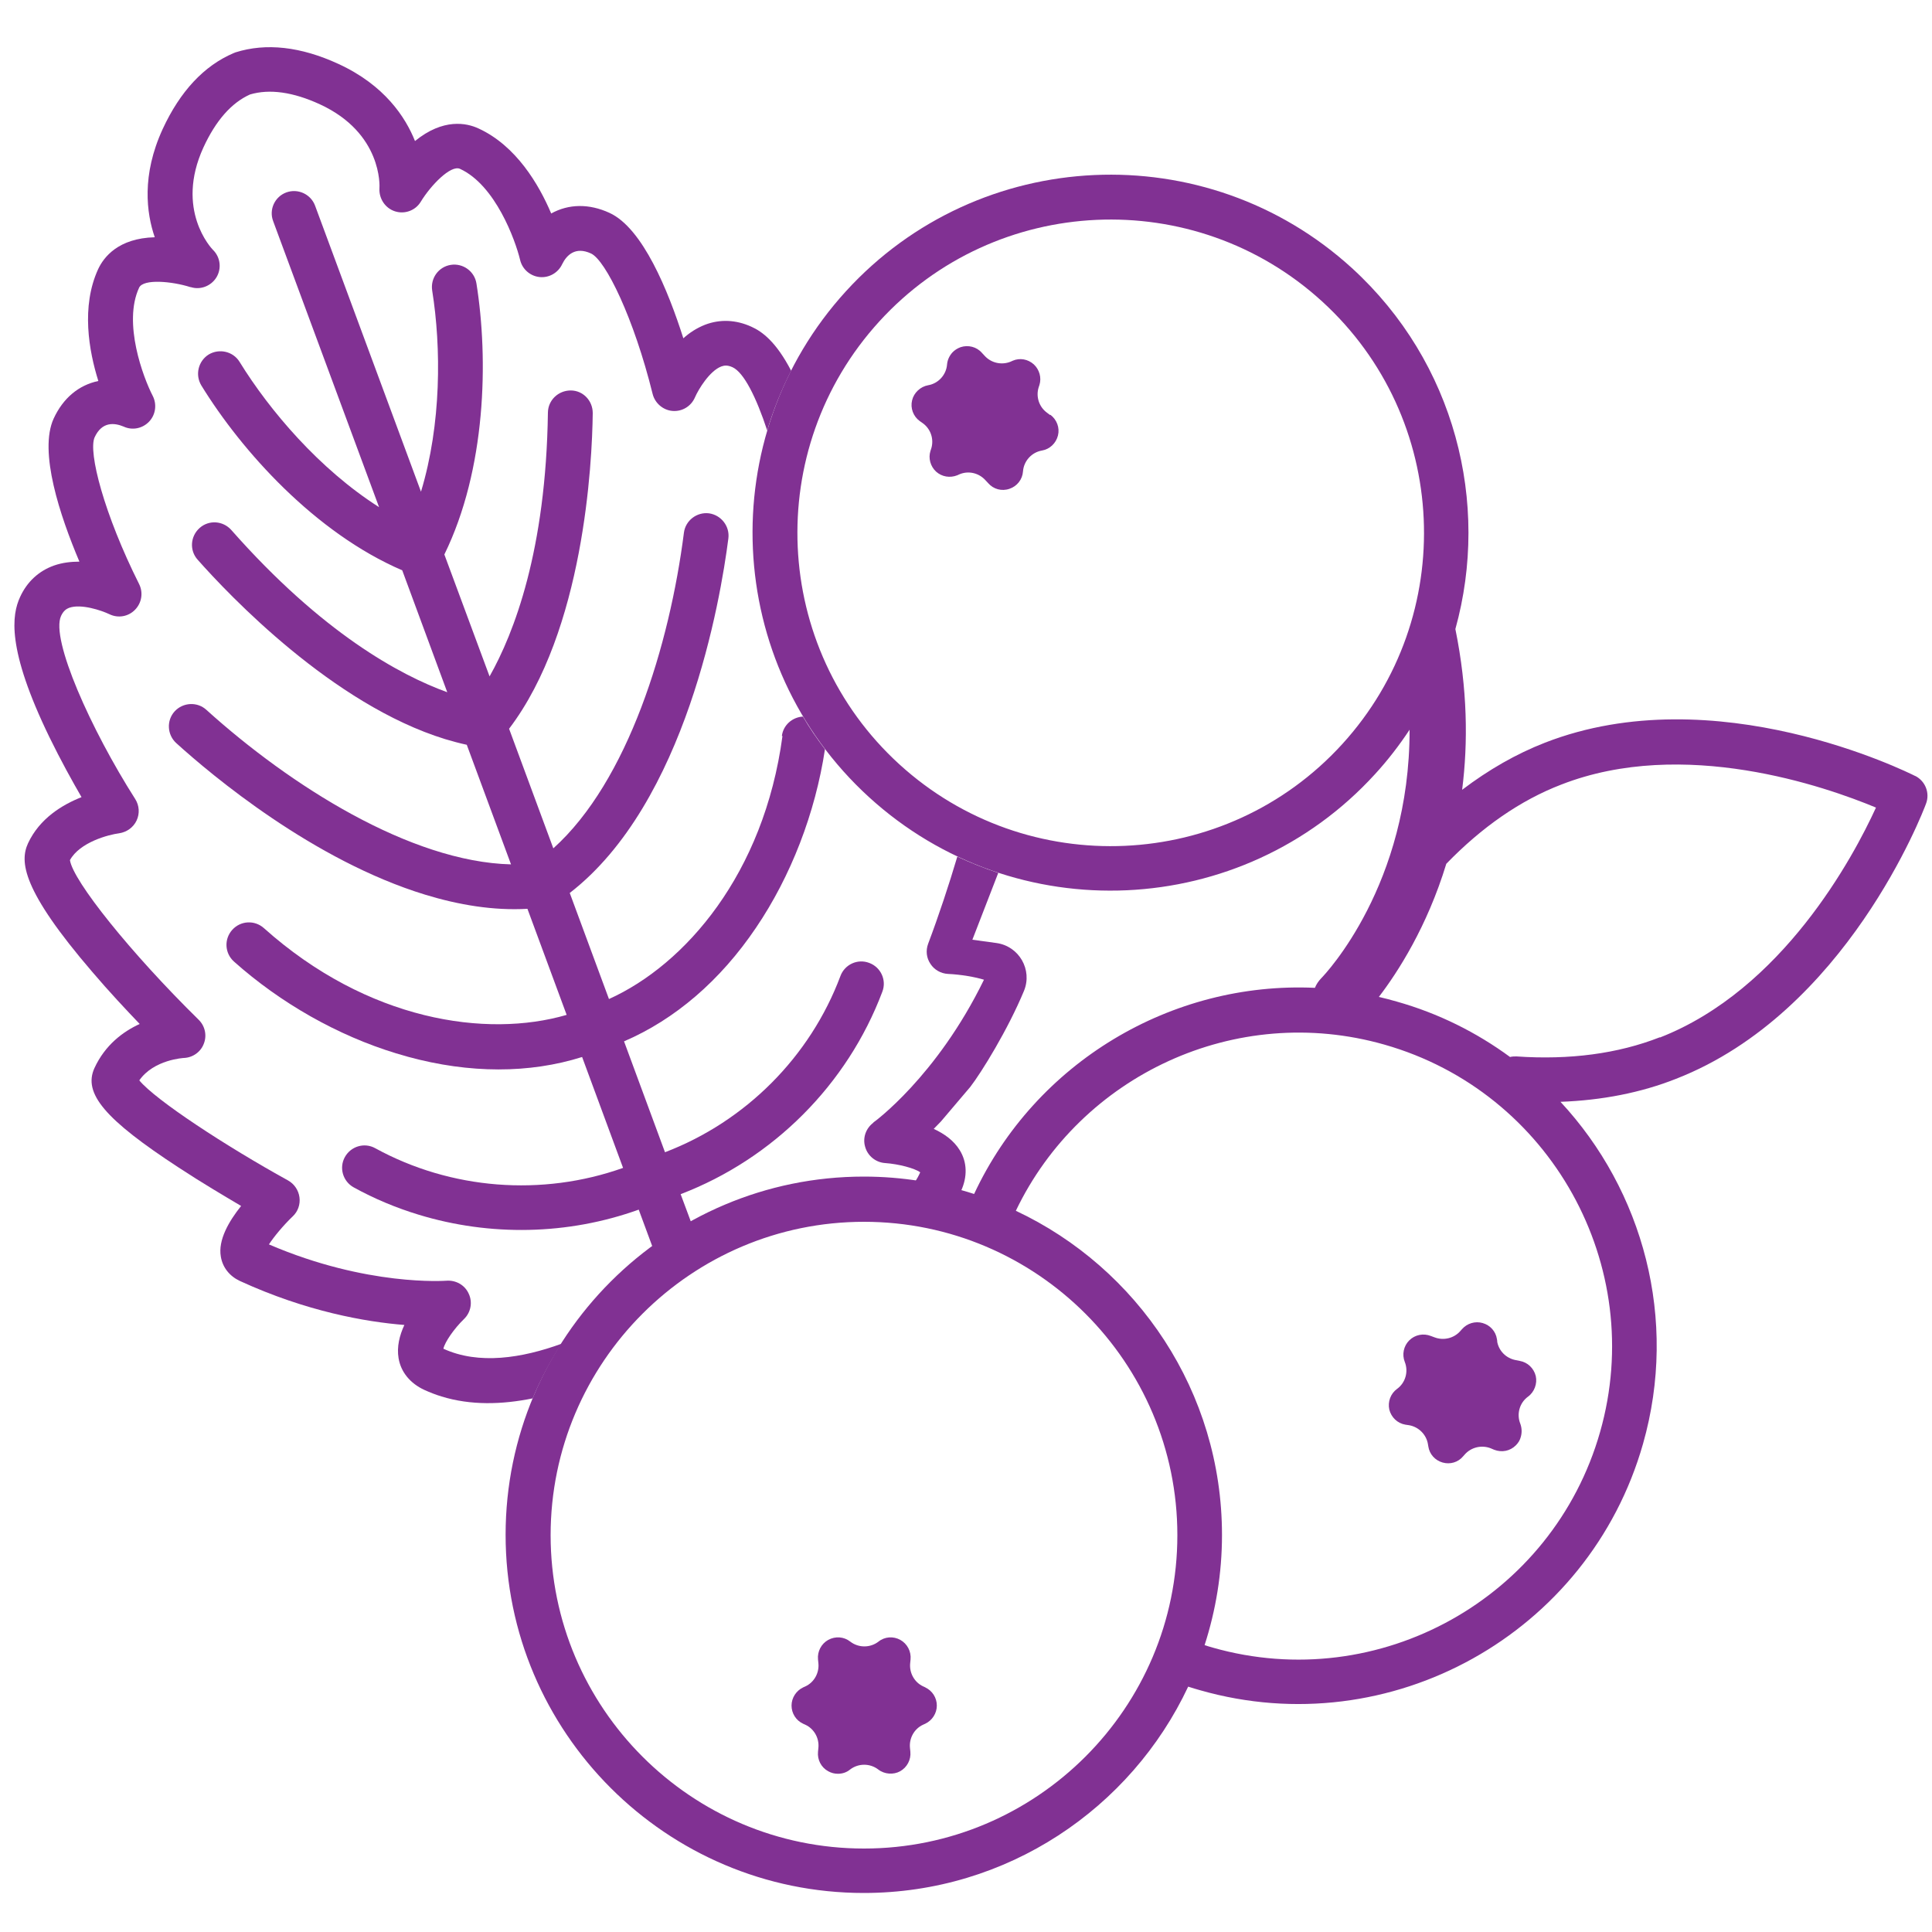 <?xml version="1.0" encoding="UTF-8"?>
<svg id="Layer_1" data-name="Layer 1" xmlns="http://www.w3.org/2000/svg" viewBox="0 0 100 100">
  <defs>
    <style>
      .cls-1 {
        fill: #813193;
      }
    </style>
  </defs>
  <path class="cls-1" d="M77.5,69.43l-.02-.12c-.06-.4-.35-.72-.74-.83-.38-.11-.8,.01-1.07,.32l-.08,.09c-.33,.38-.87,.51-1.34,.33l-.19-.07c-.38-.15-.82-.07-1.12,.23-.29,.29-.38,.73-.23,1.11,.2,.5,.04,1.08-.4,1.4-.33,.24-.49,.66-.4,1.07,.1,.4,.42,.71,.83,.78l.2,.03c.5,.09,.89,.49,.97,.98l.02,.12c.06,.4,.35,.72,.74,.83,.39,.11,.8-.01,1.06-.32l.08-.09c.33-.38,.87-.51,1.34-.33l.19,.08c.39,.15,.82,.07,1.12-.23,.13-.13,.22-.28,.26-.45,.06-.22,.05-.45-.03-.67-.2-.5-.04-1.08,.4-1.4,.33-.24,.49-.68,.4-1.07-.1-.4-.42-.71-.83-.78l-.2-.04c-.5-.09-.89-.48-.97-.98m8.42-15.73c-2.17,.85-4.67,1.18-7.42,.99-.11,0-.22,0-.33,.03-1.73-1.27-3.7-2.26-5.87-2.87-.31-.09-.62-.17-.92-.24,.97-1.27,2.49-3.61,3.49-6.89,1.84-1.9,3.84-3.29,5.95-4.1,6.33-2.47,13.67,.1,16.29,1.19-1.18,2.58-4.84,9.42-11.18,11.9m-3.1,20.42c-2.45,8.6-11.44,13.61-20.05,11.16-.14-.04-.28-.08-.42-.13,.58-1.8,.9-3.71,.9-5.7,0-7.41-4.37-13.82-10.67-16.78,3.35-7,11.37-10.8,19.08-8.6,8.6,2.45,13.61,11.45,11.16,20.05m-38.1,21.56c-8.95,0-16.22-7.28-16.22-16.22s7.28-16.22,16.22-16.22,16.22,7.28,16.22,16.22-7.28,16.22-16.22,16.22m24.75-57.16c-6.03,6.61-16.31,7.07-22.92,1.04-6.61-6.03-7.07-16.31-1.04-22.92,6.03-6.61,16.31-7.07,22.92-1.04,6.61,6.03,7.07,16.31,1.04,22.92m29.67,1.65c-.42-.21-10.36-5.16-19.17-1.73-1.49,.58-2.92,1.4-4.29,2.44,.31-2.44,.28-5.22-.35-8.32,1.81-6.52-.02-13.81-5.35-18.68-7.55-6.89-19.3-6.36-26.19,1.19-6.89,7.55-6.36,19.3,1.19,26.19,7.55,6.89,19.3,6.36,26.19-1.19,.67-.73,1.26-1.5,1.79-2.3,.01,8.01-4.33,12.62-4.58,12.87-.14,.15-.25,.31-.32,.49-7.43-.34-14.46,3.86-17.64,10.67-1.8-.58-3.72-.9-5.71-.9-10.22,0-18.54,8.32-18.54,18.54s8.32,18.54,18.54,18.54c7.42,0,13.83-4.38,16.79-10.68,.21,.07,.42,.13,.63,.19,9.83,2.8,20.11-2.92,22.91-12.75,1.84-6.46,0-13.12-4.27-17.71,2.15-.08,4.16-.47,5.98-1.19,8.8-3.43,12.78-13.8,12.94-14.24,.21-.55-.03-1.17-.56-1.44M54.35,21.48l-.16-.12c-.41-.3-.58-.83-.43-1.31l.04-.12c.12-.38,0-.8-.29-1.07-.3-.27-.72-.35-1.09-.19l-.11,.05c-.47,.19-1.01,.07-1.35-.31l-.14-.15c-.27-.31-.71-.42-1.1-.29-.17,.06-.32,.16-.43,.28-.15,.17-.25,.38-.27,.61-.04,.54-.45,.99-.98,1.08-.4,.07-.74,.39-.83,.78-.1,.4,.06,.83,.39,1.07l.17,.12c.41,.3,.58,.83,.43,1.31l-.04,.12c-.12,.38,0,.8,.29,1.07,.3,.27,.72,.34,1.1,.19l.11-.05c.47-.2,1.01-.07,1.35,.31l.14,.15c.27,.31,.7,.43,1.1,.29,.39-.13,.67-.48,.7-.9,.04-.54,.45-.99,.98-1.08,.41-.07,.73-.38,.83-.78,.1-.4-.06-.82-.39-1.07m-6.47,65.87l-.11-.05c-.46-.21-.73-.7-.68-1.2l.02-.2c.04-.41-.17-.81-.53-1.01-.36-.2-.81-.17-1.13,.09-.43,.33-1.03,.33-1.46,0-.33-.26-.77-.29-1.14-.09-.36,.2-.57,.6-.53,1.01l.02,.2c.05,.5-.22,.99-.68,1.2l-.11,.05c-.36,.17-.6,.54-.6,.94s.23,.77,.6,.94l.11,.05c.46,.21,.73,.7,.68,1.2l-.02,.2c-.04,.41,.16,.81,.53,1.01,.16,.09,.33,.13,.5,.13,.23,0,.45-.07,.63-.22,.43-.33,1.03-.33,1.46,0,.32,.25,.79,.28,1.13,.09,.36-.2,.57-.6,.53-1.01l-.02-.2c-.05-.5,.22-.99,.68-1.2l.11-.05c.36-.17,.6-.54,.6-.94s-.23-.77-.6-.94"/>
  <path class="cls-1" d="M29.07,69.55c-2.06,.75-4.29,1.1-6.12,.26t0,0c.07-.34,.56-1.05,1.07-1.54,.35-.34,.45-.87,.24-1.31-.2-.45-.67-.71-1.16-.67-.04,0-4.09,.31-9.18-1.88,.26-.4,.74-.98,1.23-1.45,.27-.25,.4-.62,.35-.99-.05-.37-.27-.69-.59-.87-3.21-1.77-6.86-4.16-7.7-5.18,.75-1.08,2.3-1.16,2.31-1.16,.46-.02,.87-.31,1.03-.74,.17-.43,.06-.92-.27-1.24-3.51-3.45-6.5-7.18-6.66-8.26,.51-.93,2-1.32,2.55-1.39,.39-.06,.73-.3,.9-.66,.17-.36,.14-.78-.07-1.11-2.3-3.61-4.39-8.28-3.84-9.48,.13-.28,.29-.37,.42-.42,.61-.22,1.66,.13,2.08,.33,.45,.22,.98,.13,1.33-.23,.35-.36,.43-.89,.21-1.33-1.81-3.61-2.65-6.84-2.3-7.6,.38-.82,1.02-.75,1.5-.55,.45,.21,.98,.1,1.32-.26,.34-.36,.41-.9,.18-1.34-.48-.93-1.55-3.76-.7-5.59,.22-.47,1.71-.33,2.65-.03,0,0,.01,0,.02,0,.5,.16,1.05-.05,1.33-.5,.28-.46,.21-1.05-.18-1.43-.07-.07-1.97-2.07-.49-5.3,.64-1.39,1.45-2.31,2.41-2.74,1.01-.3,2.23-.13,3.62,.51,3.23,1.49,3.09,4.24,3.08,4.35-.03,.53,.3,1.03,.81,1.19,0,0,0,0,0,0,.51,.16,1.06-.05,1.33-.5,.51-.84,1.55-1.92,2.03-1.7,1.83,.84,2.86,3.68,3.11,4.71,.11,.48,.52,.84,1.01,.89,.49,.05,.96-.22,1.17-.67,.22-.45,.67-.93,1.49-.55,.76,.35,2.22,3.35,3.19,7.27,.12,.48,.54,.84,1.03,.88,.5,.04,.96-.24,1.16-.7,.18-.42,.76-1.37,1.36-1.6,.14-.05,.31-.09,.59,.04,.58,.27,1.22,1.54,1.79,3.27,.32-1.07,.74-2.11,1.24-3.09-.78-1.5-1.5-2.03-2.06-2.28-.79-.36-1.62-.4-2.4-.1-.43,.17-.8,.41-1.12,.7-.78-2.45-2.1-5.7-3.82-6.49-1.06-.49-2.12-.47-3.02,.03-.64-1.51-1.82-3.51-3.76-4.4-.62-.29-1.83-.54-3.29,.65-.49-1.23-1.57-2.89-3.96-3.99-1.95-.9-3.75-1.1-5.33-.6-.03,.01-.07,.03-.1,.04-1.53,.65-2.77,1.98-3.67,3.93-1.1,2.39-.84,4.35-.41,5.6-1.89,.05-2.64,1.03-2.93,1.65-.89,1.94-.48,4.23,.01,5.79-1.01,.21-1.82,.88-2.31,1.94-.79,1.71,.33,5.05,1.33,7.41-.43,0-.88,.05-1.31,.2-.79,.28-1.4,.84-1.76,1.63-.42,.91-.72,2.65,1.52,7.26,.58,1.19,1.19,2.29,1.66,3.1-.99,.39-2.17,1.1-2.77,2.39-.43,.94-.33,2.4,3.33,6.66,.86,1.01,1.75,1.96,2.45,2.69-.87,.4-1.79,1.09-2.34,2.28-.6,1.31,.54,2.66,4.37,5.16,1.17,.77,2.36,1.47,3.22,1.98-.64,.8-1.2,1.77-1.05,2.62,.09,.56,.45,1.01,.98,1.26,3.46,1.59,6.53,2.12,8.52,2.28-.25,.54-.4,1.13-.3,1.72,.12,.72,.6,1.3,1.33,1.64,.29,.13,.59,.25,.89,.34,1.52,.47,3.14,.42,4.72,.1,.41-.98,.91-1.92,1.47-2.8"/>
  <path class="cls-1" d="M45.22,58.1c-.4,.29-.58,.79-.44,1.26,.13,.47,.55,.81,1.04,.84,.7,.05,1.53,.27,1.81,.48h0c-.08,.18-.17,.34-.27,.5,.8,.12,1.59,.29,2.36,.5,0-.01,.01-.02,.02-.03,.34-.74,.32-1.49-.06-2.11-.31-.51-.81-.86-1.35-1.11,.12-.12,.24-.25,.37-.38l1.52-1.79c.58-.75,1.95-2.97,2.78-4.97,.45-1.09-.25-2.32-1.43-2.48l-1.24-.17,1.34-3.46c-.73-.24-1.43-.52-2.12-.84-.43,1.45-.96,3.05-1.51,4.51-.13,.35-.09,.73,.12,1.04,.2,.31,.54,.5,.91,.52,.67,.03,1.41,.16,1.86,.3h0c-2.44,5.01-5.7,7.38-5.74,7.4"/>
  <path class="cls-1" d="M40.5,38.1c-.96,7.14-5.04,11.83-8.98,13.61l-2.03-5.49c6.02-4.66,7.8-15.15,8.21-18.35,.08-.63-.37-1.21-1-1.3-.63-.08-1.22,.37-1.3,1-.74,5.8-2.89,12.86-6.76,16.34l-2.29-6.19c3.87-5.09,4.3-13.73,4.33-16.34,0-.64-.5-1.17-1.14-1.17-.64,0-1.17,.5-1.18,1.14-.1,7.13-1.75,11.41-3.02,13.66l-2.34-6.31c2.16-4.41,2.29-10.09,1.66-14.03-.1-.63-.7-1.06-1.33-.96s-1.06,.69-.96,1.33c.47,2.94,.48,6.91-.58,10.41l-5.48-14.8c-.22-.6-.89-.91-1.49-.69-.6,.22-.91,.89-.68,1.49l5.48,14.8c-3.08-1.96-5.66-4.99-7.22-7.52-.33-.54-1.05-.71-1.6-.38-.54,.34-.71,1.05-.38,1.6,2.09,3.4,5.89,7.63,10.4,9.57l2.33,6.31c-2.43-.88-6.46-3.05-11.18-8.4-.43-.48-1.16-.53-1.64-.1-.48,.43-.53,1.16-.1,1.64,1.62,1.83,6.99,7.5,12.82,9.29,.37,.11,.74,.21,1.11,.29l2.29,6.19c-5.21-.13-11.43-4.08-15.77-8-.47-.43-1.21-.39-1.64,.08-.43,.47-.39,1.21,.08,1.64,1.84,1.67,7.1,6.08,12.89,7.85,1.74,.53,3.53,.83,5.29,.73l2.03,5.49c-4.15,1.21-10.3,.31-15.67-4.49-.48-.43-1.21-.39-1.64,.09-.43,.48-.39,1.21,.09,1.64,2.41,2.15,5.37,3.83,8.39,4.75,.21,.06,.41,.12,.62,.18,3.19,.87,6.28,.87,9.01,.01l2.12,5.74c-4.19,1.49-8.91,1.13-12.83-1.02-.56-.31-1.26-.1-1.57,.46-.31,.56-.1,1.26,.46,1.57,1.07,.59,2.2,1.06,3.35,1.41,3.7,1.13,7.73,1.06,11.4-.26l.71,1.92c.64-.47,1.31-.89,2-1.27l-.54-1.45c4.78-1.83,8.63-5.67,10.44-10.48,.23-.6-.08-1.27-.68-1.49-.6-.23-1.27,.08-1.49,.68-1.57,4.19-4.92,7.53-9.08,9.12l-2.12-5.74c2.63-1.13,4.98-3.14,6.83-5.88,1.81-2.67,3.07-5.94,3.57-9.24-.41-.54-.8-1.1-1.14-1.69-.55,.03-1.02,.44-1.09,1"/>
</svg>